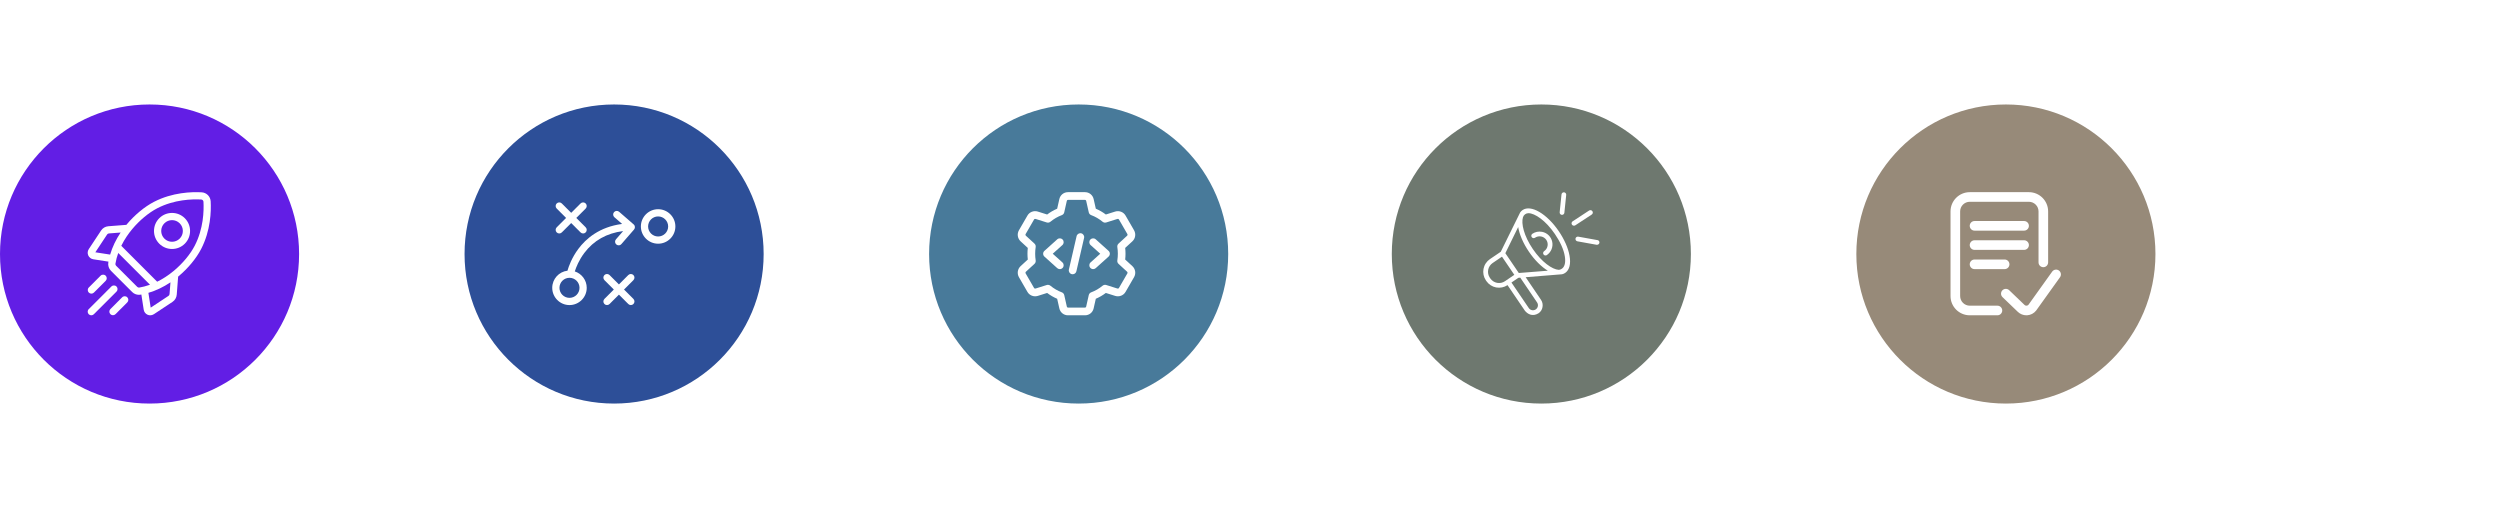 <svg width="1340" height="281" viewBox="0 0 1340 281" fill="none" xmlns="http://www.w3.org/2000/svg">
<g filter="url(#filter0_d_17_496)">
<circle cx="204.566" cy="136.157" r="80.157" fill="white"/>
</g>
<g filter="url(#filter1_d_17_496)">
<circle cx="453.385" cy="136.157" r="80.157" fill="white"/>
</g>
<g filter="url(#filter2_d_17_496)">
<circle cx="702.205" cy="136.157" r="80.157" fill="white"/>
</g>
<g filter="url(#filter3_d_17_496)">
<circle cx="951.024" cy="136.157" r="80.157" fill="white"/>
</g>
<g filter="url(#filter4_d_17_496)">
<circle cx="1199.84" cy="136.157" r="80.157" fill="white"/>
</g>
<circle cx="80.157" cy="136.157" r="80.157" fill="#621EE5"/>
<g clip-path="url(#clip0_17_496)">
<path d="M112.922 107.928C112.779 105.306 110.694 103.221 108.073 103.078C102.783 102.789 92.431 103.07 82.532 108.19C77.487 110.8 72.15 115.225 67.891 120.331C67.838 120.394 67.787 120.457 67.735 120.52L58.07 121.267C56.479 121.39 55.062 122.224 54.182 123.554L47.588 133.528C46.92 134.538 46.814 135.801 47.304 136.907C47.794 138.014 48.799 138.785 49.995 138.97L58.138 140.231C58.109 140.389 58.081 140.548 58.054 140.706C57.783 142.328 58.32 143.995 59.492 145.166L70.834 156.509C71.805 157.48 73.118 158.015 74.462 158.015C74.739 158.015 75.017 157.992 75.294 157.946C75.453 157.92 75.611 157.891 75.769 157.862L77.03 166.005C77.216 167.201 77.987 168.207 79.093 168.697C79.553 168.9 80.04 169.001 80.525 169.001C81.207 169.001 81.883 168.802 82.472 168.413L92.446 161.818C93.777 160.938 94.611 159.521 94.733 157.931L95.48 148.265C95.543 148.213 95.606 148.162 95.669 148.11C100.775 143.851 105.2 138.514 107.81 133.468C112.93 123.569 113.211 113.217 112.922 107.928ZM90.313 158.592L80.773 164.9L79.543 156.964C83.576 155.779 87.564 153.88 91.364 151.336L90.878 157.632C90.848 158.025 90.642 158.375 90.313 158.592ZM73.569 153.774L62.226 142.431C61.937 142.142 61.803 141.735 61.868 141.344C62.206 139.327 62.73 137.407 63.378 135.599L80.397 152.618C78.226 153.396 76.28 153.86 74.657 154.132C74.264 154.197 73.858 154.064 73.569 153.774ZM58.368 125.122L64.664 124.636C62.12 128.436 60.221 132.425 59.036 136.457L51.1 135.228L57.408 125.687C57.625 125.359 57.975 125.153 58.368 125.122ZM93.192 145.14C90.069 147.745 87.036 149.63 84.241 150.994L65.006 131.758C66.792 128.11 68.972 125.071 70.861 122.808C74.802 118.083 79.704 114.007 84.309 111.625C93.394 106.926 102.965 106.673 107.862 106.939C108.51 106.975 109.026 107.49 109.061 108.138C109.328 113.035 109.075 122.606 104.376 131.691C101.994 136.297 97.917 141.198 93.192 145.14Z" fill="white"/>
<path d="M92.21 133.453C94.685 133.453 97.162 132.511 99.046 130.626C100.872 128.8 101.878 126.373 101.878 123.79C101.878 121.208 100.872 118.78 99.046 116.954C95.277 113.185 89.143 113.185 85.374 116.954C83.548 118.78 82.542 121.208 82.542 123.79C82.542 126.373 83.548 128.8 85.374 130.626C87.259 132.511 89.734 133.454 92.21 133.453ZM88.108 119.689C89.239 118.558 90.725 117.992 92.21 117.992C93.695 117.992 95.181 118.558 96.311 119.689C97.407 120.784 98.01 122.241 98.01 123.79C98.01 125.34 97.407 126.796 96.311 127.892C94.05 130.154 90.37 130.153 88.108 127.892C87.013 126.796 86.409 125.34 86.409 123.79C86.409 122.241 87.013 120.784 88.108 119.689Z" fill="white"/>
<path d="M48.972 157.391C49.467 157.391 49.962 157.202 50.34 156.824L56.653 150.511C57.408 149.756 57.408 148.532 56.653 147.777C55.898 147.022 54.673 147.022 53.918 147.777L47.605 154.09C46.85 154.845 46.85 156.069 47.605 156.824C47.983 157.202 48.477 157.391 48.972 157.391Z" fill="white"/>
<path d="M62.438 153.562C61.683 152.807 60.459 152.807 59.703 153.562L47.566 165.699C46.811 166.455 46.811 167.679 47.566 168.434C47.944 168.811 48.439 169 48.934 169C49.428 169 49.923 168.811 50.301 168.434L62.438 156.297C63.193 155.542 63.193 154.317 62.438 153.562Z" fill="white"/>
<path d="M65.489 159.348L59.176 165.661C58.421 166.416 58.421 167.64 59.176 168.395C59.553 168.773 60.048 168.962 60.543 168.962C61.038 168.962 61.533 168.773 61.91 168.395L68.223 162.082C68.978 161.327 68.978 160.103 68.223 159.348C67.468 158.593 66.244 158.593 65.489 159.348Z" fill="white"/>
</g>
<circle cx="329.157" cy="136.157" r="80.157" fill="#2D4F98"/>
<g clip-path="url(#clip1_17_496)">
<path d="M352.756 112.137C347.659 112.137 343.512 116.284 343.512 121.381C343.512 126.478 347.659 130.625 352.756 130.625C357.853 130.625 362 126.478 362 121.381C362 116.284 357.853 112.137 352.756 112.137ZM352.756 126.756C349.792 126.756 347.381 124.345 347.381 121.381C347.381 118.417 349.792 116.006 352.756 116.006C355.72 116.006 358.131 118.417 358.131 121.381C358.131 124.345 355.72 126.756 352.756 126.756Z" fill="white"/>
<path d="M298.394 124.577C298.772 124.954 299.267 125.143 299.762 125.143C300.257 125.143 300.752 124.954 301.13 124.577L306.158 119.549L311.186 124.577C311.564 124.954 312.059 125.143 312.554 125.143C313.049 125.143 313.544 124.954 313.922 124.577C314.677 123.821 314.677 122.596 313.922 121.841L308.894 116.813L313.922 111.785C314.677 111.029 314.677 109.804 313.922 109.049C313.166 108.294 311.941 108.294 311.186 109.049L306.158 114.077L301.13 109.049C300.374 108.294 299.15 108.294 298.394 109.049C297.638 109.804 297.638 111.029 298.394 111.785L303.422 116.813L298.394 121.841C297.638 122.596 297.638 123.821 298.394 124.577Z" fill="white"/>
<path d="M339.505 147.424C338.749 146.669 337.525 146.669 336.769 147.424L331.741 152.452L326.713 147.424C325.958 146.669 324.733 146.669 323.977 147.424C323.222 148.18 323.222 149.404 323.977 150.16L329.005 155.188L323.977 160.216C323.222 160.971 323.222 162.196 323.977 162.952C324.355 163.329 324.85 163.518 325.345 163.518C325.84 163.518 326.335 163.329 326.713 162.952L331.741 157.924L336.769 162.952C337.147 163.329 337.642 163.518 338.137 163.518C338.632 163.518 339.127 163.329 339.505 162.952C340.26 162.196 340.26 160.971 339.505 160.216L334.477 155.188L339.505 150.16C340.26 149.404 340.26 148.179 339.505 147.424Z" fill="white"/>
<path d="M339.656 120.297L331.854 113.516C331.048 112.814 329.826 112.9 329.125 113.706C328.424 114.513 328.51 115.734 329.316 116.436L333.453 120.032C321.242 121.629 314.011 128.011 309.992 133.405C306.471 138.129 304.825 142.783 304.164 145.095C299.574 145.632 296 149.542 296 154.274C296 159.371 300.147 163.518 305.244 163.518C310.341 163.518 314.488 159.371 314.488 154.274C314.488 150.171 311.8 146.686 308.093 145.481C308.79 143.282 310.298 139.431 313.188 135.592C318.219 128.91 325.208 124.974 334 123.855L330.145 128.29C329.444 129.096 329.53 130.318 330.336 131.019C330.702 131.337 331.154 131.493 331.604 131.493C332.145 131.493 332.682 131.268 333.065 130.828L339.847 123.026C340.548 122.22 340.462 120.998 339.656 120.297ZM310.619 154.274C310.619 157.238 308.208 159.649 305.244 159.649C302.28 159.649 299.869 157.238 299.869 154.274C299.869 151.31 302.28 148.899 305.244 148.899C308.208 148.899 310.619 151.31 310.619 154.274Z" fill="white"/>
</g>
<circle cx="578.157" cy="136.157" r="80.157" fill="#487A9A"/>
<g clip-path="url(#clip2_17_496)">
<path d="M581.573 169H572.427C570.194 169 568.293 167.474 567.804 165.29L566.643 160.14C564.754 159.339 562.956 158.294 561.27 157.021L556.259 158.602C554.109 159.265 551.771 158.355 550.693 156.435L546.134 148.548C545.042 146.596 545.411 144.19 547.019 142.677L550.902 139.108C550.784 138.063 550.724 137.02 550.724 136C550.724 134.98 550.781 133.938 550.9 132.893L547.036 129.34C545.411 127.811 545.039 125.407 546.12 123.479L550.707 115.546C551.774 113.648 554.109 112.73 556.254 113.398L561.27 114.979C562.956 113.706 564.757 112.661 566.643 111.861L567.804 106.707C568.293 104.526 570.194 103 572.427 103H581.573C583.806 103 585.706 104.526 586.196 106.71L587.356 111.861C589.246 112.661 591.044 113.706 592.73 114.979L597.74 113.398C599.885 112.727 602.226 113.645 603.306 115.565L607.866 123.452C608.958 125.404 608.589 127.811 606.98 129.323L603.097 132.893C603.216 133.938 603.273 134.98 603.273 136C603.273 137.02 603.216 138.063 603.097 139.108L606.964 142.661C606.969 142.666 606.975 142.672 606.98 142.677C608.589 144.19 608.96 146.593 607.88 148.521L603.293 156.455C602.223 158.352 599.888 159.271 597.746 158.602L592.727 157.018C591.041 158.292 589.24 159.337 587.354 160.137L586.193 165.29C585.707 167.474 583.806 169 581.573 169ZM561.693 152.662C562.167 152.662 562.631 152.825 563.008 153.133C564.892 154.686 566.954 155.883 569.135 156.688C569.789 156.93 570.279 157.489 570.433 158.171L571.833 164.386C571.896 164.669 572.149 164.875 572.432 164.875H581.579C581.862 164.875 582.112 164.669 582.178 164.388L583.578 158.173C583.732 157.491 584.219 156.933 584.876 156.691C587.057 155.885 589.119 154.686 591.003 153.135C591.542 152.69 592.265 152.547 592.936 152.759L598.989 154.67C599.275 154.758 599.583 154.659 599.718 154.414L604.305 146.483C604.442 146.238 604.393 145.903 604.17 145.688L599.528 141.42C599.022 140.956 598.783 140.274 598.887 139.594C599.069 138.384 599.162 137.174 599.162 136C599.162 134.826 599.071 133.619 598.887 132.406C598.785 131.727 599.025 131.045 599.528 130.58L604.181 126.301C604.39 126.103 604.445 125.765 604.291 125.492L599.731 117.608C599.583 117.347 599.286 117.245 598.983 117.333L592.939 119.242C592.268 119.453 591.545 119.31 591.006 118.865C589.122 117.311 587.059 116.115 584.879 115.309C584.224 115.067 583.735 114.509 583.581 113.827L582.181 107.612C582.107 107.331 581.856 107.125 581.573 107.125H572.427C572.143 107.125 571.893 107.331 571.827 107.612L570.427 113.83C570.276 114.512 569.787 115.067 569.132 115.312C566.951 116.118 564.889 117.314 563.005 118.868C562.466 119.313 561.743 119.453 561.072 119.244L555.019 117.333C554.733 117.245 554.425 117.347 554.29 117.589L549.703 125.517C549.563 125.765 549.618 126.103 549.844 126.317L554.483 130.58C554.989 131.045 555.228 131.727 555.124 132.406C554.942 133.616 554.849 134.826 554.849 136C554.849 137.174 554.939 138.382 555.124 139.594C555.225 140.274 554.986 140.956 554.483 141.42L549.83 145.699C549.621 145.897 549.566 146.236 549.72 146.508L554.279 154.392C554.431 154.656 554.73 154.763 555.027 154.667L561.072 152.759C561.276 152.693 561.484 152.662 561.693 152.662Z" fill="white"/>
<path d="M574.94 147C574.783 147 574.629 146.984 574.473 146.948C573.364 146.692 572.671 145.584 572.927 144.476L577.052 126.601C577.308 125.487 578.43 124.802 579.524 125.052C580.633 125.308 581.326 126.416 581.07 127.525L576.945 145.4C576.725 146.357 575.878 147 574.94 147Z" fill="white"/>
<path d="M585.938 144.25C585.374 144.25 584.813 144.022 584.403 143.568C583.641 142.721 583.71 141.418 584.557 140.653L589.73 136L584.557 131.347C583.71 130.586 583.641 129.282 584.403 128.432C585.168 127.588 586.471 127.519 587.318 128.278L594.193 134.466C594.628 134.859 594.875 135.417 594.875 136C594.875 136.583 594.628 137.142 594.193 137.535L587.318 143.722C586.922 144.077 586.43 144.25 585.938 144.25Z" fill="white"/>
<path d="M568.062 144.25C567.57 144.25 567.078 144.077 566.682 143.722L559.807 137.535C559.373 137.141 559.125 136.583 559.125 136C559.125 135.417 559.373 134.859 559.807 134.466L566.682 128.278C567.529 127.516 568.83 127.585 569.597 128.432C570.359 129.279 570.29 130.583 569.443 131.347L564.27 136L569.443 140.653C570.29 141.415 570.359 142.718 569.597 143.568C569.187 144.022 568.626 144.25 568.062 144.25Z" fill="white"/>
</g>
<circle cx="826.157" cy="136.157" r="80.157" fill="#6E786F"/>
<g clip-path="url(#clip3_17_496)">
<path d="M835.552 123.99C829.133 114.547 820.56 109.528 816.071 112.603C815.577 112.951 815.147 113.383 814.802 113.879C814.802 113.916 804.409 134.949 804.409 134.949L798.606 138.88C797.716 139.484 796.953 140.258 796.361 141.158C795.77 142.058 795.361 143.065 795.159 144.122C794.957 145.18 794.966 146.267 795.184 147.321C795.402 148.375 795.826 149.376 796.431 150.266L796.692 150.651C797.915 152.432 799.791 153.66 801.913 154.067C804.035 154.474 806.232 154.029 808.028 152.827L817.347 166.556C818.718 168.246 821.351 169.929 824.6 167.949C825.176 167.575 825.667 167.086 826.042 166.511C826.416 165.936 826.667 165.29 826.776 164.612C826.907 163.939 826.904 163.246 826.766 162.574C826.627 161.901 826.357 161.263 825.971 160.696L817.761 148.584C817.761 148.584 837.169 147.039 837.242 147.01C837.848 146.883 838.422 146.637 838.932 146.285C841.238 144.718 842.065 141.433 841.267 137.03C840.549 132.976 838.511 128.385 835.552 123.99ZM798.802 149.222L798.541 148.838C798.124 148.223 797.832 147.532 797.681 146.805C797.531 146.077 797.526 145.327 797.666 144.597C797.806 143.868 798.089 143.173 798.498 142.553C798.907 141.933 799.434 141.399 800.05 140.983L805.061 137.574L811.676 147.315L806.664 150.723C806.049 151.141 805.358 151.434 804.631 151.585C803.903 151.736 803.152 151.741 802.422 151.602C801.692 151.463 800.996 151.181 800.375 150.772C799.754 150.364 799.22 149.837 798.802 149.222ZM823.882 162.125C824.279 162.714 824.425 163.437 824.289 164.135C824.153 164.832 823.746 165.448 823.157 165.845C822.566 166.242 821.842 166.389 821.143 166.253C820.444 166.117 819.828 165.709 819.429 165.12L810.138 151.434L813.873 148.896L814.86 148.816L823.882 162.125ZM814.076 146.328L806.867 135.71L813.743 121.691C814.41 125.629 816.361 130.307 819.48 134.898C822.598 139.489 826.225 143.028 829.634 145.102L814.076 146.328ZM835.472 144.638C832.005 144.413 826.363 140.504 821.583 133.462C816.803 126.419 815.251 119.754 816.318 116.44C816.51 115.817 816.894 115.272 817.415 114.881C817.936 114.491 818.567 114.274 819.219 114.264C822.656 114.264 828.509 118.195 833.427 125.44C836.197 129.516 838.214 133.781 838.765 137.509C839.845 144.638 835.472 144.638 835.472 144.638Z" fill="white"/>
<path d="M826.486 124.258C825.597 124.084 824.683 124.088 823.797 124.271C822.91 124.454 822.069 124.812 821.322 125.324C821.184 125.419 821.067 125.541 820.976 125.681C820.885 125.822 820.823 125.979 820.793 126.144C820.763 126.309 820.766 126.478 820.801 126.641C820.837 126.805 820.904 126.96 820.999 127.097C821.094 127.235 821.216 127.353 821.357 127.443C821.497 127.534 821.654 127.596 821.819 127.626C821.984 127.656 822.153 127.653 822.316 127.618C822.48 127.583 822.635 127.515 822.772 127.42C823.245 127.099 823.777 126.875 824.337 126.759C824.896 126.643 825.473 126.639 826.035 126.747C826.596 126.854 827.131 127.071 827.608 127.385C828.086 127.699 828.497 128.104 828.818 128.577C829.139 129.05 829.363 129.581 829.479 130.141C829.594 130.701 829.599 131.278 829.491 131.839C829.384 132.401 829.167 132.935 828.853 133.413C828.539 133.89 828.134 134.301 827.661 134.622C827.438 134.776 827.27 134.997 827.182 135.254C827.094 135.51 827.09 135.788 827.171 136.046C827.252 136.305 827.414 136.531 827.632 136.691C827.851 136.851 828.115 136.937 828.386 136.936C828.645 136.941 828.898 136.865 829.111 136.718C830.239 135.954 831.115 134.872 831.628 133.61C832.141 132.347 832.267 130.961 831.992 129.627C831.716 128.293 831.05 127.07 830.079 126.114C829.108 125.159 827.875 124.512 826.537 124.258H826.486Z" fill="white"/>
<path d="M837.118 115.163H837.242C837.556 115.163 837.858 115.047 838.092 114.836C838.325 114.626 838.471 114.337 838.504 114.024L839.483 104.509C839.505 104.341 839.493 104.17 839.448 104.006C839.403 103.842 839.326 103.689 839.221 103.556C839.116 103.423 838.985 103.312 838.836 103.23C838.688 103.148 838.524 103.097 838.355 103.08C838.186 103.062 838.016 103.079 837.853 103.128C837.691 103.178 837.54 103.26 837.41 103.369C837.28 103.478 837.173 103.612 837.096 103.762C837.018 103.913 836.972 104.078 836.959 104.248L835.987 113.771C835.953 114.105 836.052 114.44 836.265 114.701C836.477 114.962 836.784 115.128 837.118 115.163Z" fill="white"/>
<path d="M853.524 113.205C853.338 112.924 853.048 112.728 852.718 112.66C852.388 112.592 852.044 112.658 851.762 112.842L842.921 118.644C842.691 118.796 842.517 119.018 842.425 119.277C842.332 119.536 842.326 119.818 842.408 120.081C842.49 120.344 842.655 120.573 842.878 120.734C843.101 120.894 843.371 120.978 843.646 120.973C843.902 120.978 844.155 120.908 844.371 120.769L853.212 114.967C853.487 114.774 853.673 114.481 853.732 114.15C853.79 113.82 853.716 113.48 853.524 113.205Z" fill="white"/>
<path d="M856.229 128.697L845.945 126.847C845.613 126.788 845.271 126.862 844.995 127.055C844.718 127.247 844.529 127.542 844.469 127.873C844.409 128.205 844.484 128.547 844.677 128.824C844.869 129.101 845.164 129.29 845.495 129.349L855.772 131.199H855.997C856.321 131.208 856.636 131.094 856.877 130.879C857.119 130.664 857.27 130.365 857.299 130.043C857.327 129.721 857.232 129.399 857.032 129.145C856.832 128.891 856.542 128.723 856.222 128.675L856.229 128.697Z" fill="white"/>
</g>
<circle cx="1075.16" cy="136.157" r="80.157" fill="#978A79"/>
<g clip-path="url(#clip4_17_496)">
<path d="M1073.2 166.422C1073.2 167.846 1072.04 169 1070.62 169H1055.79C1050.11 169 1045.48 164.374 1045.48 158.688V113.313C1045.48 107.626 1050.11 103 1055.79 103H1087.49C1093.18 103 1097.8 107.626 1097.8 113.313V140.641C1097.8 142.065 1096.65 143.219 1095.22 143.219C1093.8 143.219 1092.65 142.065 1092.65 140.641V113.313C1092.65 110.47 1090.33 108.156 1087.49 108.156H1055.79C1052.95 108.156 1050.64 110.47 1050.64 113.313V158.688C1050.64 161.531 1052.95 163.844 1055.79 163.844H1070.62C1072.04 163.844 1073.2 164.998 1073.2 166.422ZM1103.57 144.99C1102.41 144.161 1100.8 144.428 1099.97 145.585L1087.27 163.336C1086.92 163.738 1086.48 163.825 1086.25 163.84C1086.01 163.856 1085.55 163.826 1085.15 163.446L1076.92 155.546C1075.89 154.56 1074.26 154.593 1073.27 155.62C1072.29 156.647 1072.32 158.279 1073.35 159.265L1081.58 167.173C1082.82 168.347 1084.46 169 1086.16 169C1086.3 169 1086.45 168.995 1086.59 168.986C1088.44 168.863 1090.16 167.965 1091.32 166.523C1091.35 166.487 1091.38 166.448 1091.41 166.41L1104.17 148.587C1105 147.429 1104.73 145.819 1103.57 144.99ZM1084.91 118.469H1058.36C1056.93 118.469 1055.78 119.623 1055.78 121.047C1055.78 122.471 1056.93 123.625 1058.36 123.625H1084.91C1086.34 123.625 1087.49 122.471 1087.49 121.047C1087.49 119.623 1086.34 118.469 1084.91 118.469ZM1087.49 131.36C1087.49 129.936 1086.34 128.781 1084.91 128.781H1058.36C1056.93 128.781 1055.78 129.936 1055.78 131.36C1055.78 132.784 1056.93 133.938 1058.36 133.938H1084.91C1086.34 133.938 1087.49 132.784 1087.49 131.36ZM1058.36 139.094C1056.93 139.094 1055.78 140.248 1055.78 141.672C1055.78 143.096 1056.93 144.25 1058.36 144.25H1074.48C1075.91 144.25 1077.06 143.096 1077.06 141.672C1077.06 140.248 1075.91 139.094 1074.48 139.094H1058.36Z" fill="white"/>
</g>
<defs>
<filter id="filter0_d_17_496" x="64.409" y="0" width="280.313" height="280.313" filterUnits="userSpaceOnUse" color-interpolation-filters="sRGB">
<feFlood flood-opacity="0" result="BackgroundImageFix"/>
<feColorMatrix in="SourceAlpha" type="matrix" values="0 0 0 0 0 0 0 0 0 0 0 0 0 0 0 0 0 0 127 0" result="hardAlpha"/>
<feOffset dy="4"/>
<feGaussianBlur stdDeviation="30"/>
<feComposite in2="hardAlpha" operator="out"/>
<feColorMatrix type="matrix" values="0 0 0 0 0 0 0 0 0 0 0 0 0 0 0 0 0 0 0.07 0"/>
<feBlend mode="normal" in2="BackgroundImageFix" result="effect1_dropShadow_17_496"/>
<feBlend mode="normal" in="SourceGraphic" in2="effect1_dropShadow_17_496" result="shape"/>
</filter>
<filter id="filter1_d_17_496" x="313.229" y="0" width="280.313" height="280.313" filterUnits="userSpaceOnUse" color-interpolation-filters="sRGB">
<feFlood flood-opacity="0" result="BackgroundImageFix"/>
<feColorMatrix in="SourceAlpha" type="matrix" values="0 0 0 0 0 0 0 0 0 0 0 0 0 0 0 0 0 0 127 0" result="hardAlpha"/>
<feOffset dy="4"/>
<feGaussianBlur stdDeviation="30"/>
<feComposite in2="hardAlpha" operator="out"/>
<feColorMatrix type="matrix" values="0 0 0 0 0 0 0 0 0 0 0 0 0 0 0 0 0 0 0.07 0"/>
<feBlend mode="normal" in2="BackgroundImageFix" result="effect1_dropShadow_17_496"/>
<feBlend mode="normal" in="SourceGraphic" in2="effect1_dropShadow_17_496" result="shape"/>
</filter>
<filter id="filter2_d_17_496" x="562.048" y="0" width="280.313" height="280.313" filterUnits="userSpaceOnUse" color-interpolation-filters="sRGB">
<feFlood flood-opacity="0" result="BackgroundImageFix"/>
<feColorMatrix in="SourceAlpha" type="matrix" values="0 0 0 0 0 0 0 0 0 0 0 0 0 0 0 0 0 0 127 0" result="hardAlpha"/>
<feOffset dy="4"/>
<feGaussianBlur stdDeviation="30"/>
<feComposite in2="hardAlpha" operator="out"/>
<feColorMatrix type="matrix" values="0 0 0 0 0 0 0 0 0 0 0 0 0 0 0 0 0 0 0.07 0"/>
<feBlend mode="normal" in2="BackgroundImageFix" result="effect1_dropShadow_17_496"/>
<feBlend mode="normal" in="SourceGraphic" in2="effect1_dropShadow_17_496" result="shape"/>
</filter>
<filter id="filter3_d_17_496" x="810.868" y="0" width="280.313" height="280.313" filterUnits="userSpaceOnUse" color-interpolation-filters="sRGB">
<feFlood flood-opacity="0" result="BackgroundImageFix"/>
<feColorMatrix in="SourceAlpha" type="matrix" values="0 0 0 0 0 0 0 0 0 0 0 0 0 0 0 0 0 0 127 0" result="hardAlpha"/>
<feOffset dy="4"/>
<feGaussianBlur stdDeviation="30"/>
<feComposite in2="hardAlpha" operator="out"/>
<feColorMatrix type="matrix" values="0 0 0 0 0 0 0 0 0 0 0 0 0 0 0 0 0 0 0.07 0"/>
<feBlend mode="normal" in2="BackgroundImageFix" result="effect1_dropShadow_17_496"/>
<feBlend mode="normal" in="SourceGraphic" in2="effect1_dropShadow_17_496" result="shape"/>
</filter>
<filter id="filter4_d_17_496" x="1059.69" y="0" width="280.313" height="280.313" filterUnits="userSpaceOnUse" color-interpolation-filters="sRGB">
<feFlood flood-opacity="0" result="BackgroundImageFix"/>
<feColorMatrix in="SourceAlpha" type="matrix" values="0 0 0 0 0 0 0 0 0 0 0 0 0 0 0 0 0 0 127 0" result="hardAlpha"/>
<feOffset dy="4"/>
<feGaussianBlur stdDeviation="30"/>
<feComposite in2="hardAlpha" operator="out"/>
<feColorMatrix type="matrix" values="0 0 0 0 0 0 0 0 0 0 0 0 0 0 0 0 0 0 0.07 0"/>
<feBlend mode="normal" in2="BackgroundImageFix" result="effect1_dropShadow_17_496"/>
<feBlend mode="normal" in="SourceGraphic" in2="effect1_dropShadow_17_496" result="shape"/>
</filter>
<clipPath id="clip0_17_496">
<rect width="66" height="66" fill="white" transform="translate(47 103)"/>
</clipPath>
<clipPath id="clip1_17_496">
<rect width="66" height="66" fill="white" transform="translate(296 103)"/>
</clipPath>
<clipPath id="clip2_17_496">
<rect width="66" height="66" fill="white" transform="translate(544 103)"/>
</clipPath>
<clipPath id="clip3_17_496">
<rect width="66" height="66" fill="white" transform="translate(793 103)"/>
</clipPath>
<clipPath id="clip4_17_496">
<rect width="66" height="66" fill="white" transform="translate(1042 103)"/>
</clipPath>
</defs>
</svg>
